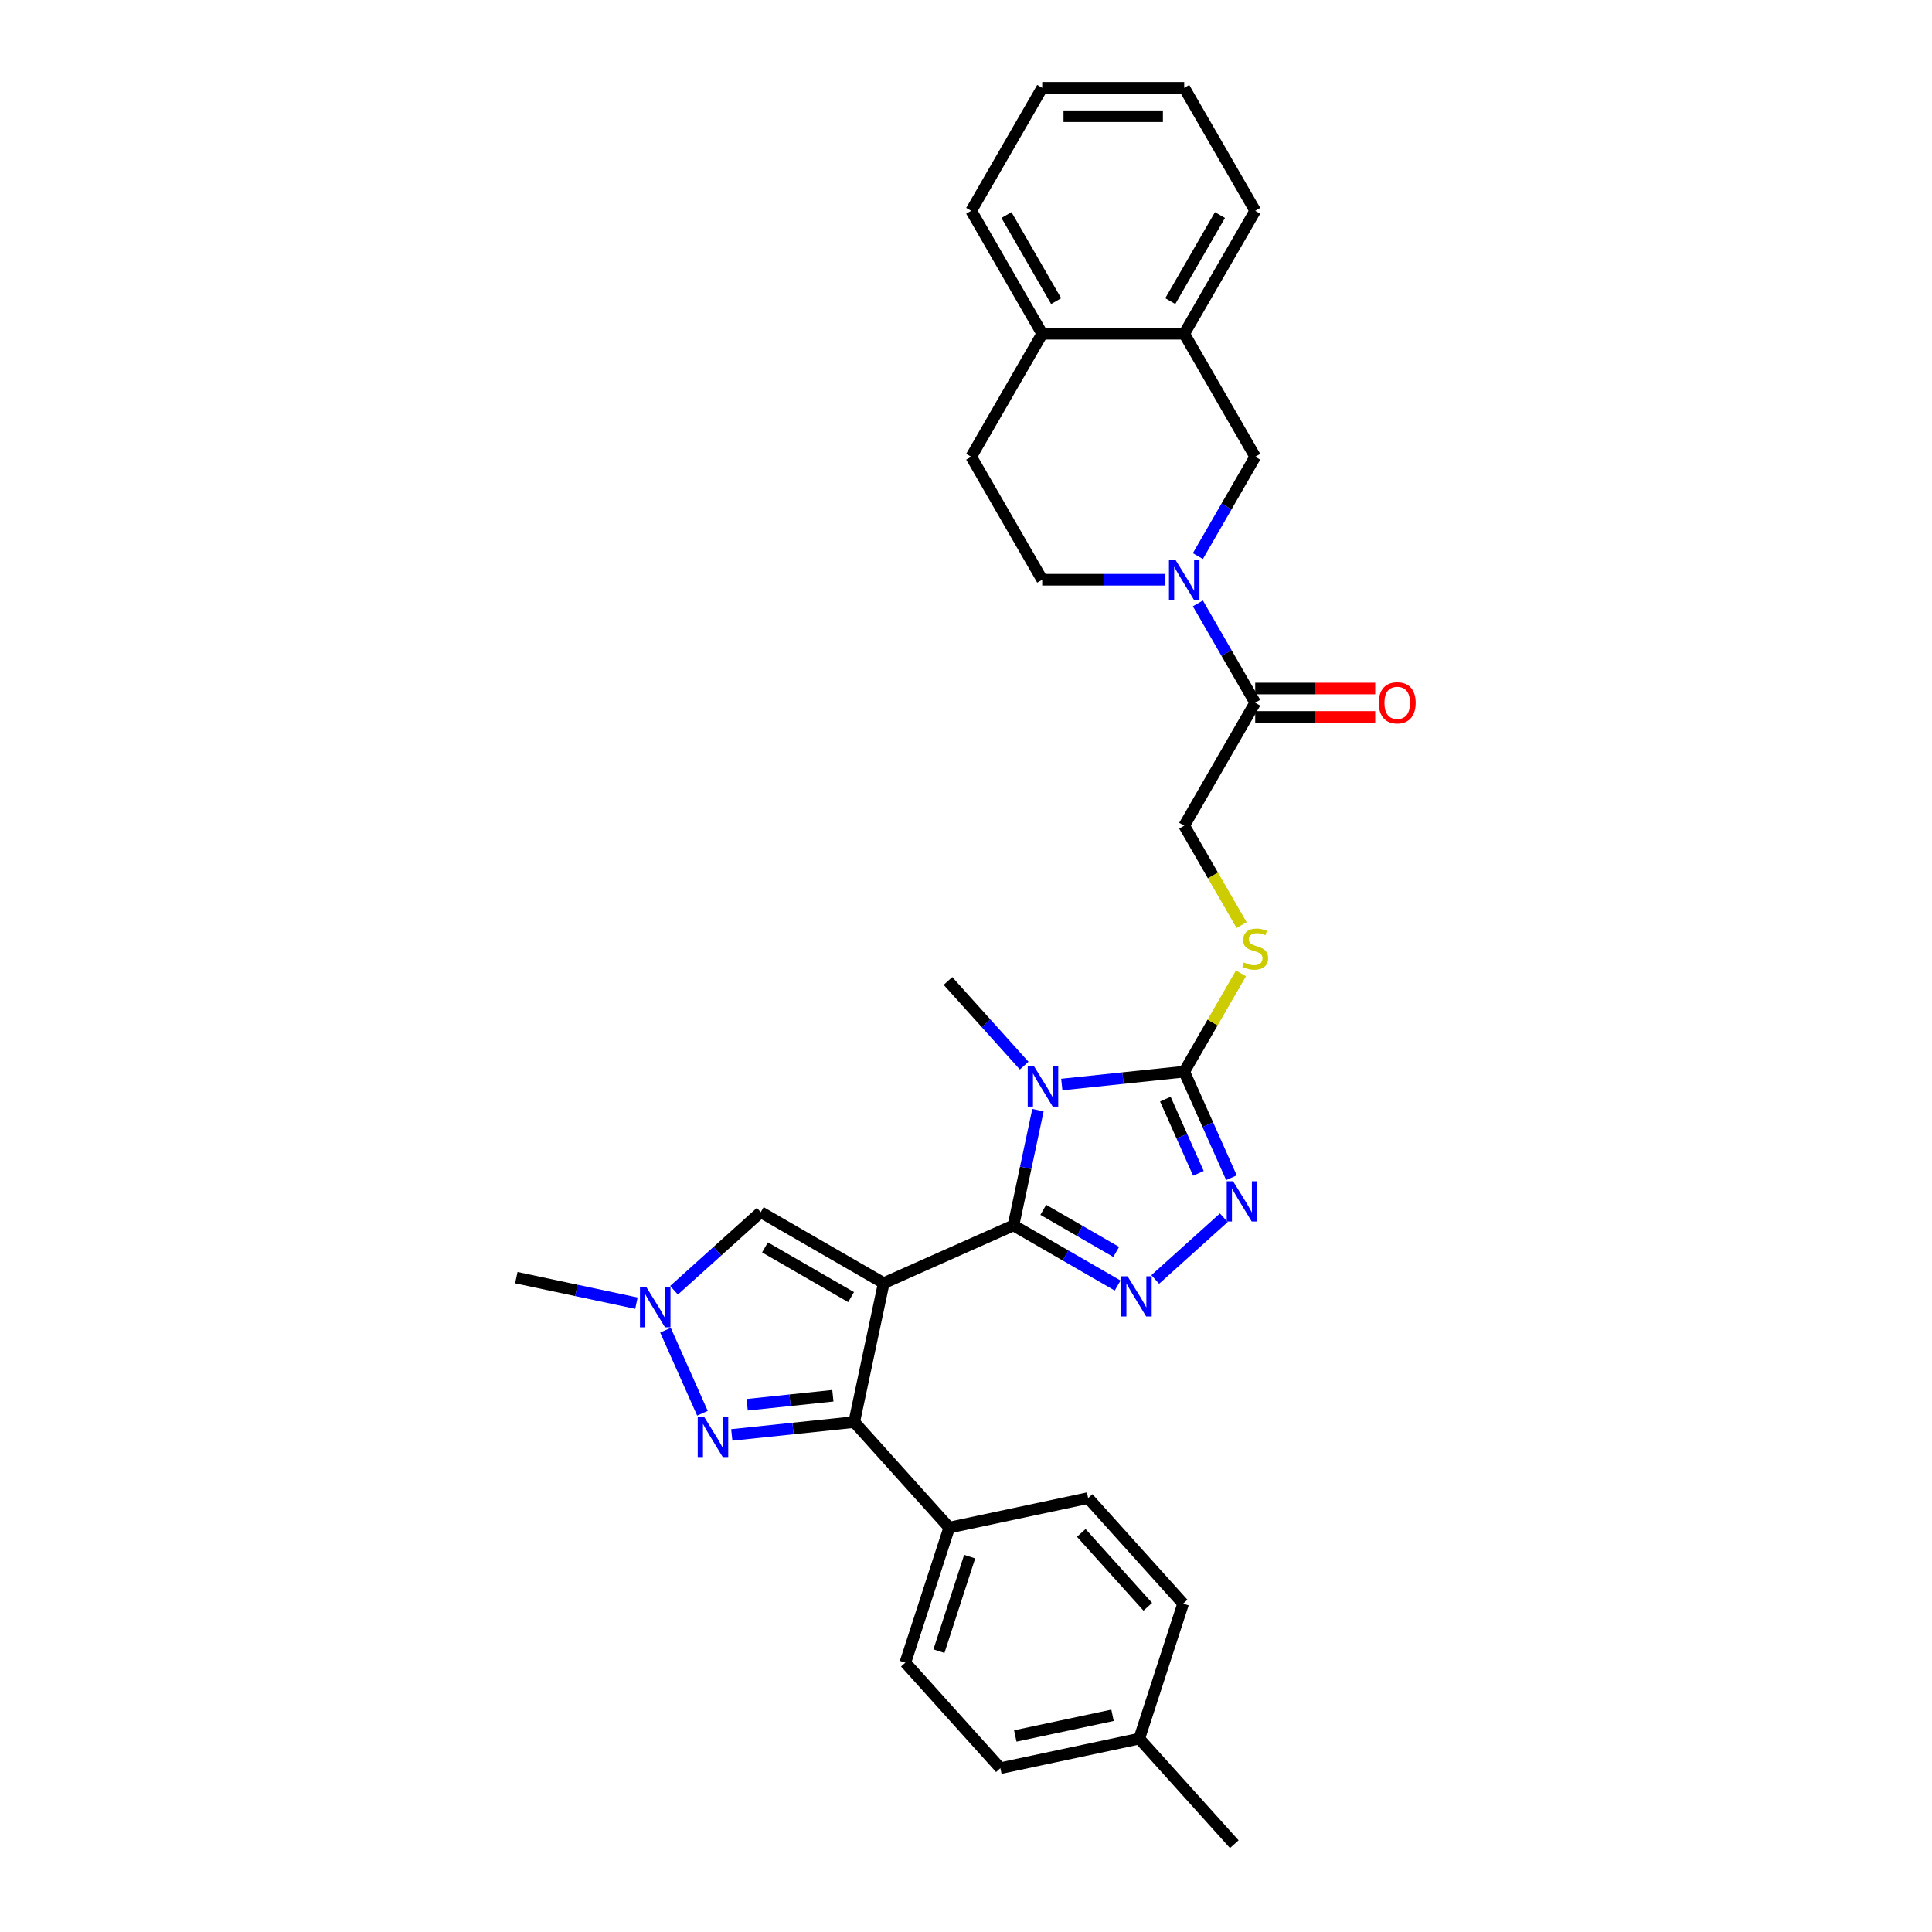 <?xml version='1.0' encoding='iso-8859-1'?>
<svg version='1.1' baseProfile='full'
              xmlns='http://www.w3.org/2000/svg'
                      xmlns:rdkit='http://www.rdkit.org/xml'
                      xmlns:xlink='http://www.w3.org/1999/xlink'
                  xml:space='preserve'
width='1000px' height='1000px' viewBox='0 0 1000 1000'>
<!-- END OF HEADER -->
<rect style='opacity:1.0;fill:#FFFFFF;stroke:none' width='1000' height='1000' x='0' y='0'> </rect>
<path class='bond-0' d='M 457.418,664.161 L 524.565,634.266' style='fill:none;fill-rule:evenodd;stroke:#000000;stroke-width:6px;stroke-linecap:butt;stroke-linejoin:miter;stroke-opacity:1' />
<path class='bond-3' d='M 457.418,664.161 L 442.137,736.057' style='fill:none;fill-rule:evenodd;stroke:#000000;stroke-width:6px;stroke-linecap:butt;stroke-linejoin:miter;stroke-opacity:1' />
<path class='bond-8' d='M 457.418,664.161 L 393.764,627.411' style='fill:none;fill-rule:evenodd;stroke:#000000;stroke-width:6px;stroke-linecap:butt;stroke-linejoin:miter;stroke-opacity:1' />
<path class='bond-8' d='M 440.52,671.38 L 395.962,645.654' style='fill:none;fill-rule:evenodd;stroke:#000000;stroke-width:6px;stroke-linecap:butt;stroke-linejoin:miter;stroke-opacity:1' />
<path class='bond-1' d='M 524.565,634.266 L 530.905,604.441' style='fill:none;fill-rule:evenodd;stroke:#000000;stroke-width:6px;stroke-linecap:butt;stroke-linejoin:miter;stroke-opacity:1' />
<path class='bond-1' d='M 530.905,604.441 L 537.244,574.616' style='fill:none;fill-rule:evenodd;stroke:#0000FF;stroke-width:6px;stroke-linecap:butt;stroke-linejoin:miter;stroke-opacity:1' />
<path class='bond-2' d='M 524.565,634.266 L 551.527,649.832' style='fill:none;fill-rule:evenodd;stroke:#000000;stroke-width:6px;stroke-linecap:butt;stroke-linejoin:miter;stroke-opacity:1' />
<path class='bond-2' d='M 551.527,649.832 L 578.488,665.398' style='fill:none;fill-rule:evenodd;stroke:#0000FF;stroke-width:6px;stroke-linecap:butt;stroke-linejoin:miter;stroke-opacity:1' />
<path class='bond-2' d='M 540.004,626.205 L 558.877,637.101' style='fill:none;fill-rule:evenodd;stroke:#000000;stroke-width:6px;stroke-linecap:butt;stroke-linejoin:miter;stroke-opacity:1' />
<path class='bond-2' d='M 558.877,637.101 L 577.75,647.997' style='fill:none;fill-rule:evenodd;stroke:#0000FF;stroke-width:6px;stroke-linecap:butt;stroke-linejoin:miter;stroke-opacity:1' />
<path class='bond-4' d='M 549.579,561.348 L 581.262,558.017' style='fill:none;fill-rule:evenodd;stroke:#0000FF;stroke-width:6px;stroke-linecap:butt;stroke-linejoin:miter;stroke-opacity:1' />
<path class='bond-4' d='M 581.262,558.017 L 612.946,554.687' style='fill:none;fill-rule:evenodd;stroke:#000000;stroke-width:6px;stroke-linecap:butt;stroke-linejoin:miter;stroke-opacity:1' />
<path class='bond-22' d='M 530.115,551.562 L 510.39,529.655' style='fill:none;fill-rule:evenodd;stroke:#0000FF;stroke-width:6px;stroke-linecap:butt;stroke-linejoin:miter;stroke-opacity:1' />
<path class='bond-22' d='M 510.39,529.655 L 490.665,507.748' style='fill:none;fill-rule:evenodd;stroke:#000000;stroke-width:6px;stroke-linecap:butt;stroke-linejoin:miter;stroke-opacity:1' />
<path class='bond-5' d='M 597.951,662.254 L 633.437,630.302' style='fill:none;fill-rule:evenodd;stroke:#0000FF;stroke-width:6px;stroke-linecap:butt;stroke-linejoin:miter;stroke-opacity:1' />
<path class='bond-6' d='M 442.137,736.057 L 410.453,739.387' style='fill:none;fill-rule:evenodd;stroke:#000000;stroke-width:6px;stroke-linecap:butt;stroke-linejoin:miter;stroke-opacity:1' />
<path class='bond-6' d='M 410.453,739.387 L 378.769,742.717' style='fill:none;fill-rule:evenodd;stroke:#0000FF;stroke-width:6px;stroke-linecap:butt;stroke-linejoin:miter;stroke-opacity:1' />
<path class='bond-6' d='M 431.095,722.436 L 408.916,724.767' style='fill:none;fill-rule:evenodd;stroke:#000000;stroke-width:6px;stroke-linecap:butt;stroke-linejoin:miter;stroke-opacity:1' />
<path class='bond-6' d='M 408.916,724.767 L 386.738,727.098' style='fill:none;fill-rule:evenodd;stroke:#0000FF;stroke-width:6px;stroke-linecap:butt;stroke-linejoin:miter;stroke-opacity:1' />
<path class='bond-13' d='M 442.137,736.057 L 491.319,790.679' style='fill:none;fill-rule:evenodd;stroke:#000000;stroke-width:6px;stroke-linecap:butt;stroke-linejoin:miter;stroke-opacity:1' />
<path class='bond-11' d='M 612.946,554.687 L 627.634,529.248' style='fill:none;fill-rule:evenodd;stroke:#000000;stroke-width:6px;stroke-linecap:butt;stroke-linejoin:miter;stroke-opacity:1' />
<path class='bond-11' d='M 627.634,529.248 L 642.321,503.808' style='fill:none;fill-rule:evenodd;stroke:#CCCC00;stroke-width:6px;stroke-linecap:butt;stroke-linejoin:miter;stroke-opacity:1' />
<path class='bond-33' d='M 612.946,554.687 L 625.168,582.138' style='fill:none;fill-rule:evenodd;stroke:#000000;stroke-width:6px;stroke-linecap:butt;stroke-linejoin:miter;stroke-opacity:1' />
<path class='bond-33' d='M 625.168,582.138 L 637.39,609.589' style='fill:none;fill-rule:evenodd;stroke:#0000FF;stroke-width:6px;stroke-linecap:butt;stroke-linejoin:miter;stroke-opacity:1' />
<path class='bond-33' d='M 603.183,568.902 L 611.738,588.117' style='fill:none;fill-rule:evenodd;stroke:#000000;stroke-width:6px;stroke-linecap:butt;stroke-linejoin:miter;stroke-opacity:1' />
<path class='bond-33' d='M 611.738,588.117 L 620.294,607.333' style='fill:none;fill-rule:evenodd;stroke:#0000FF;stroke-width:6px;stroke-linecap:butt;stroke-linejoin:miter;stroke-opacity:1' />
<path class='bond-32' d='M 363.586,731.494 L 344.445,688.503' style='fill:none;fill-rule:evenodd;stroke:#0000FF;stroke-width:6px;stroke-linecap:butt;stroke-linejoin:miter;stroke-opacity:1' />
<path class='bond-7' d='M 620.016,312.316 L 634.856,338.021' style='fill:none;fill-rule:evenodd;stroke:#0000FF;stroke-width:6px;stroke-linecap:butt;stroke-linejoin:miter;stroke-opacity:1' />
<path class='bond-7' d='M 634.856,338.021 L 649.697,363.725' style='fill:none;fill-rule:evenodd;stroke:#000000;stroke-width:6px;stroke-linecap:butt;stroke-linejoin:miter;stroke-opacity:1' />
<path class='bond-12' d='M 620.016,287.826 L 634.856,262.121' style='fill:none;fill-rule:evenodd;stroke:#0000FF;stroke-width:6px;stroke-linecap:butt;stroke-linejoin:miter;stroke-opacity:1' />
<path class='bond-12' d='M 634.856,262.121 L 649.697,236.417' style='fill:none;fill-rule:evenodd;stroke:#000000;stroke-width:6px;stroke-linecap:butt;stroke-linejoin:miter;stroke-opacity:1' />
<path class='bond-15' d='M 603.214,300.071 L 571.329,300.071' style='fill:none;fill-rule:evenodd;stroke:#0000FF;stroke-width:6px;stroke-linecap:butt;stroke-linejoin:miter;stroke-opacity:1' />
<path class='bond-15' d='M 571.329,300.071 L 539.444,300.071' style='fill:none;fill-rule:evenodd;stroke:#000000;stroke-width:6px;stroke-linecap:butt;stroke-linejoin:miter;stroke-opacity:1' />
<path class='bond-9' d='M 393.764,627.411 L 371.319,647.621' style='fill:none;fill-rule:evenodd;stroke:#000000;stroke-width:6px;stroke-linecap:butt;stroke-linejoin:miter;stroke-opacity:1' />
<path class='bond-9' d='M 371.319,647.621 L 348.874,667.83' style='fill:none;fill-rule:evenodd;stroke:#0000FF;stroke-width:6px;stroke-linecap:butt;stroke-linejoin:miter;stroke-opacity:1' />
<path class='bond-26' d='M 329.41,674.524 L 298.329,667.918' style='fill:none;fill-rule:evenodd;stroke:#0000FF;stroke-width:6px;stroke-linecap:butt;stroke-linejoin:miter;stroke-opacity:1' />
<path class='bond-26' d='M 298.329,667.918 L 267.247,661.311' style='fill:none;fill-rule:evenodd;stroke:#000000;stroke-width:6px;stroke-linecap:butt;stroke-linejoin:miter;stroke-opacity:1' />
<path class='bond-10' d='M 649.697,363.725 L 612.946,427.379' style='fill:none;fill-rule:evenodd;stroke:#000000;stroke-width:6px;stroke-linecap:butt;stroke-linejoin:miter;stroke-opacity:1' />
<path class='bond-18' d='M 649.697,371.075 L 680.751,371.075' style='fill:none;fill-rule:evenodd;stroke:#000000;stroke-width:6px;stroke-linecap:butt;stroke-linejoin:miter;stroke-opacity:1' />
<path class='bond-18' d='M 680.751,371.075 L 711.805,371.075' style='fill:none;fill-rule:evenodd;stroke:#FF0000;stroke-width:6px;stroke-linecap:butt;stroke-linejoin:miter;stroke-opacity:1' />
<path class='bond-18' d='M 649.697,356.375 L 680.751,356.375' style='fill:none;fill-rule:evenodd;stroke:#000000;stroke-width:6px;stroke-linecap:butt;stroke-linejoin:miter;stroke-opacity:1' />
<path class='bond-18' d='M 680.751,356.375 L 711.805,356.375' style='fill:none;fill-rule:evenodd;stroke:#FF0000;stroke-width:6px;stroke-linecap:butt;stroke-linejoin:miter;stroke-opacity:1' />
<path class='bond-16' d='M 642.644,478.817 L 627.795,453.098' style='fill:none;fill-rule:evenodd;stroke:#CCCC00;stroke-width:6px;stroke-linecap:butt;stroke-linejoin:miter;stroke-opacity:1' />
<path class='bond-16' d='M 627.795,453.098 L 612.946,427.379' style='fill:none;fill-rule:evenodd;stroke:#000000;stroke-width:6px;stroke-linecap:butt;stroke-linejoin:miter;stroke-opacity:1' />
<path class='bond-14' d='M 649.697,236.417 L 612.946,172.763' style='fill:none;fill-rule:evenodd;stroke:#000000;stroke-width:6px;stroke-linecap:butt;stroke-linejoin:miter;stroke-opacity:1' />
<path class='bond-20' d='M 491.319,790.679 L 468.605,860.583' style='fill:none;fill-rule:evenodd;stroke:#000000;stroke-width:6px;stroke-linecap:butt;stroke-linejoin:miter;stroke-opacity:1' />
<path class='bond-20' d='M 501.892,805.707 L 485.993,854.64' style='fill:none;fill-rule:evenodd;stroke:#000000;stroke-width:6px;stroke-linecap:butt;stroke-linejoin:miter;stroke-opacity:1' />
<path class='bond-21' d='M 491.319,790.679 L 563.214,775.397' style='fill:none;fill-rule:evenodd;stroke:#000000;stroke-width:6px;stroke-linecap:butt;stroke-linejoin:miter;stroke-opacity:1' />
<path class='bond-27' d='M 612.946,172.763 L 649.697,109.109' style='fill:none;fill-rule:evenodd;stroke:#000000;stroke-width:6px;stroke-linecap:butt;stroke-linejoin:miter;stroke-opacity:1' />
<path class='bond-27' d='M 605.728,155.865 L 631.453,111.307' style='fill:none;fill-rule:evenodd;stroke:#000000;stroke-width:6px;stroke-linecap:butt;stroke-linejoin:miter;stroke-opacity:1' />
<path class='bond-35' d='M 612.946,172.763 L 539.444,172.763' style='fill:none;fill-rule:evenodd;stroke:#000000;stroke-width:6px;stroke-linecap:butt;stroke-linejoin:miter;stroke-opacity:1' />
<path class='bond-19' d='M 539.444,300.071 L 502.694,236.417' style='fill:none;fill-rule:evenodd;stroke:#000000;stroke-width:6px;stroke-linecap:butt;stroke-linejoin:miter;stroke-opacity:1' />
<path class='bond-17' d='M 539.444,172.763 L 502.694,236.417' style='fill:none;fill-rule:evenodd;stroke:#000000;stroke-width:6px;stroke-linecap:butt;stroke-linejoin:miter;stroke-opacity:1' />
<path class='bond-28' d='M 539.444,172.763 L 502.694,109.109' style='fill:none;fill-rule:evenodd;stroke:#000000;stroke-width:6px;stroke-linecap:butt;stroke-linejoin:miter;stroke-opacity:1' />
<path class='bond-28' d='M 546.663,155.865 L 520.937,111.307' style='fill:none;fill-rule:evenodd;stroke:#000000;stroke-width:6px;stroke-linecap:butt;stroke-linejoin:miter;stroke-opacity:1' />
<path class='bond-23' d='M 468.605,860.583 L 517.787,915.205' style='fill:none;fill-rule:evenodd;stroke:#000000;stroke-width:6px;stroke-linecap:butt;stroke-linejoin:miter;stroke-opacity:1' />
<path class='bond-24' d='M 563.214,775.397 L 612.396,830.019' style='fill:none;fill-rule:evenodd;stroke:#000000;stroke-width:6px;stroke-linecap:butt;stroke-linejoin:miter;stroke-opacity:1' />
<path class='bond-24' d='M 559.667,793.427 L 594.094,831.662' style='fill:none;fill-rule:evenodd;stroke:#000000;stroke-width:6px;stroke-linecap:butt;stroke-linejoin:miter;stroke-opacity:1' />
<path class='bond-34' d='M 517.787,915.205 L 589.683,899.923' style='fill:none;fill-rule:evenodd;stroke:#000000;stroke-width:6px;stroke-linecap:butt;stroke-linejoin:miter;stroke-opacity:1' />
<path class='bond-34' d='M 525.515,898.534 L 575.842,887.836' style='fill:none;fill-rule:evenodd;stroke:#000000;stroke-width:6px;stroke-linecap:butt;stroke-linejoin:miter;stroke-opacity:1' />
<path class='bond-25' d='M 612.396,830.019 L 589.683,899.923' style='fill:none;fill-rule:evenodd;stroke:#000000;stroke-width:6px;stroke-linecap:butt;stroke-linejoin:miter;stroke-opacity:1' />
<path class='bond-29' d='M 589.683,899.923 L 638.865,954.545' style='fill:none;fill-rule:evenodd;stroke:#000000;stroke-width:6px;stroke-linecap:butt;stroke-linejoin:miter;stroke-opacity:1' />
<path class='bond-30' d='M 649.697,109.109 L 612.946,45.455' style='fill:none;fill-rule:evenodd;stroke:#000000;stroke-width:6px;stroke-linecap:butt;stroke-linejoin:miter;stroke-opacity:1' />
<path class='bond-31' d='M 502.694,109.109 L 539.444,45.455' style='fill:none;fill-rule:evenodd;stroke:#000000;stroke-width:6px;stroke-linecap:butt;stroke-linejoin:miter;stroke-opacity:1' />
<path class='bond-36' d='M 612.946,45.455 L 539.444,45.455' style='fill:none;fill-rule:evenodd;stroke:#000000;stroke-width:6px;stroke-linecap:butt;stroke-linejoin:miter;stroke-opacity:1' />
<path class='bond-36' d='M 601.921,60.155 L 550.47,60.155' style='fill:none;fill-rule:evenodd;stroke:#000000;stroke-width:6px;stroke-linecap:butt;stroke-linejoin:miter;stroke-opacity:1' />
<path  class='atom-2' d='M 535.246 551.963
L 542.067 562.988
Q 542.743 564.076, 543.831 566.045
Q 544.919 568.015, 544.977 568.133
L 544.977 551.963
L 547.741 551.963
L 547.741 572.778
L 544.889 572.778
L 537.569 560.724
Q 536.716 559.313, 535.804 557.696
Q 534.922 556.079, 534.658 555.579
L 534.658 572.778
L 531.953 572.778
L 531.953 551.963
L 535.246 551.963
' fill='#0000FF'/>
<path  class='atom-3' d='M 583.618 660.609
L 590.439 671.634
Q 591.115 672.722, 592.203 674.691
Q 593.291 676.661, 593.35 676.779
L 593.35 660.609
L 596.113 660.609
L 596.113 681.424
L 593.262 681.424
L 585.941 669.37
Q 585.088 667.959, 584.177 666.342
Q 583.295 664.725, 583.03 664.225
L 583.03 681.424
L 580.325 681.424
L 580.325 660.609
L 583.618 660.609
' fill='#0000FF'/>
<path  class='atom-6' d='M 638.24 611.426
L 645.061 622.452
Q 645.738 623.54, 646.825 625.509
Q 647.913 627.479, 647.972 627.597
L 647.972 611.426
L 650.736 611.426
L 650.736 632.242
L 647.884 632.242
L 640.563 620.188
Q 639.71 618.777, 638.799 617.16
Q 637.917 615.543, 637.652 615.043
L 637.652 632.242
L 634.948 632.242
L 634.948 611.426
L 638.24 611.426
' fill='#0000FF'/>
<path  class='atom-7' d='M 364.437 733.332
L 371.258 744.357
Q 371.934 745.445, 373.022 747.415
Q 374.109 749.385, 374.168 749.502
L 374.168 733.332
L 376.932 733.332
L 376.932 754.147
L 374.08 754.147
L 366.759 742.093
Q 365.907 740.682, 364.995 739.065
Q 364.113 737.448, 363.849 736.948
L 363.849 754.147
L 361.144 754.147
L 361.144 733.332
L 364.437 733.332
' fill='#0000FF'/>
<path  class='atom-8' d='M 608.345 289.663
L 615.166 300.688
Q 615.842 301.776, 616.93 303.746
Q 618.017 305.716, 618.076 305.833
L 618.076 289.663
L 620.84 289.663
L 620.84 310.479
L 617.988 310.479
L 610.667 298.425
Q 609.815 297.013, 608.903 295.396
Q 608.021 293.779, 607.757 293.279
L 607.757 310.479
L 605.052 310.479
L 605.052 289.663
L 608.345 289.663
' fill='#0000FF'/>
<path  class='atom-10' d='M 334.541 666.185
L 341.362 677.21
Q 342.038 678.298, 343.126 680.268
Q 344.214 682.238, 344.272 682.355
L 344.272 666.185
L 347.036 666.185
L 347.036 687.001
L 344.184 687.001
L 336.864 674.946
Q 336.011 673.535, 335.099 671.918
Q 334.217 670.301, 333.953 669.801
L 333.953 687.001
L 331.248 687.001
L 331.248 666.185
L 334.541 666.185
' fill='#0000FF'/>
<path  class='atom-12' d='M 643.816 498.178
Q 644.052 498.266, 645.022 498.677
Q 645.992 499.089, 647.051 499.354
Q 648.138 499.589, 649.197 499.589
Q 651.167 499.589, 652.313 498.648
Q 653.46 497.678, 653.46 496.002
Q 653.46 494.855, 652.872 494.15
Q 652.313 493.444, 651.431 493.062
Q 650.549 492.68, 649.079 492.239
Q 647.227 491.68, 646.11 491.151
Q 645.022 490.622, 644.228 489.504
Q 643.464 488.387, 643.464 486.506
Q 643.464 483.889, 645.228 482.272
Q 647.021 480.655, 650.549 480.655
Q 652.96 480.655, 655.694 481.802
L 655.018 484.065
Q 652.519 483.036, 650.637 483.036
Q 648.609 483.036, 647.492 483.889
Q 646.374 484.712, 646.404 486.153
Q 646.404 487.27, 646.962 487.946
Q 647.55 488.622, 648.374 489.005
Q 649.226 489.387, 650.637 489.828
Q 652.519 490.416, 653.636 491.004
Q 654.753 491.592, 655.547 492.797
Q 656.371 493.973, 656.371 496.002
Q 656.371 498.883, 654.43 500.441
Q 652.519 501.97, 649.314 501.97
Q 647.462 501.97, 646.051 501.559
Q 644.669 501.176, 643.023 500.5
L 643.816 498.178
' fill='#CCCC00'/>
<path  class='atom-19' d='M 713.643 363.784
Q 713.643 358.786, 716.112 355.993
Q 718.582 353.2, 723.198 353.2
Q 727.814 353.2, 730.284 355.993
Q 732.753 358.786, 732.753 363.784
Q 732.753 368.841, 730.254 371.722
Q 727.755 374.574, 723.198 374.574
Q 718.612 374.574, 716.112 371.722
Q 713.643 368.87, 713.643 363.784
M 723.198 372.222
Q 726.373 372.222, 728.079 370.105
Q 729.813 367.959, 729.813 363.784
Q 729.813 359.697, 728.079 357.639
Q 726.373 355.552, 723.198 355.552
Q 720.023 355.552, 718.288 357.61
Q 716.583 359.668, 716.583 363.784
Q 716.583 367.988, 718.288 370.105
Q 720.023 372.222, 723.198 372.222
' fill='#FF0000'/>
</svg>
